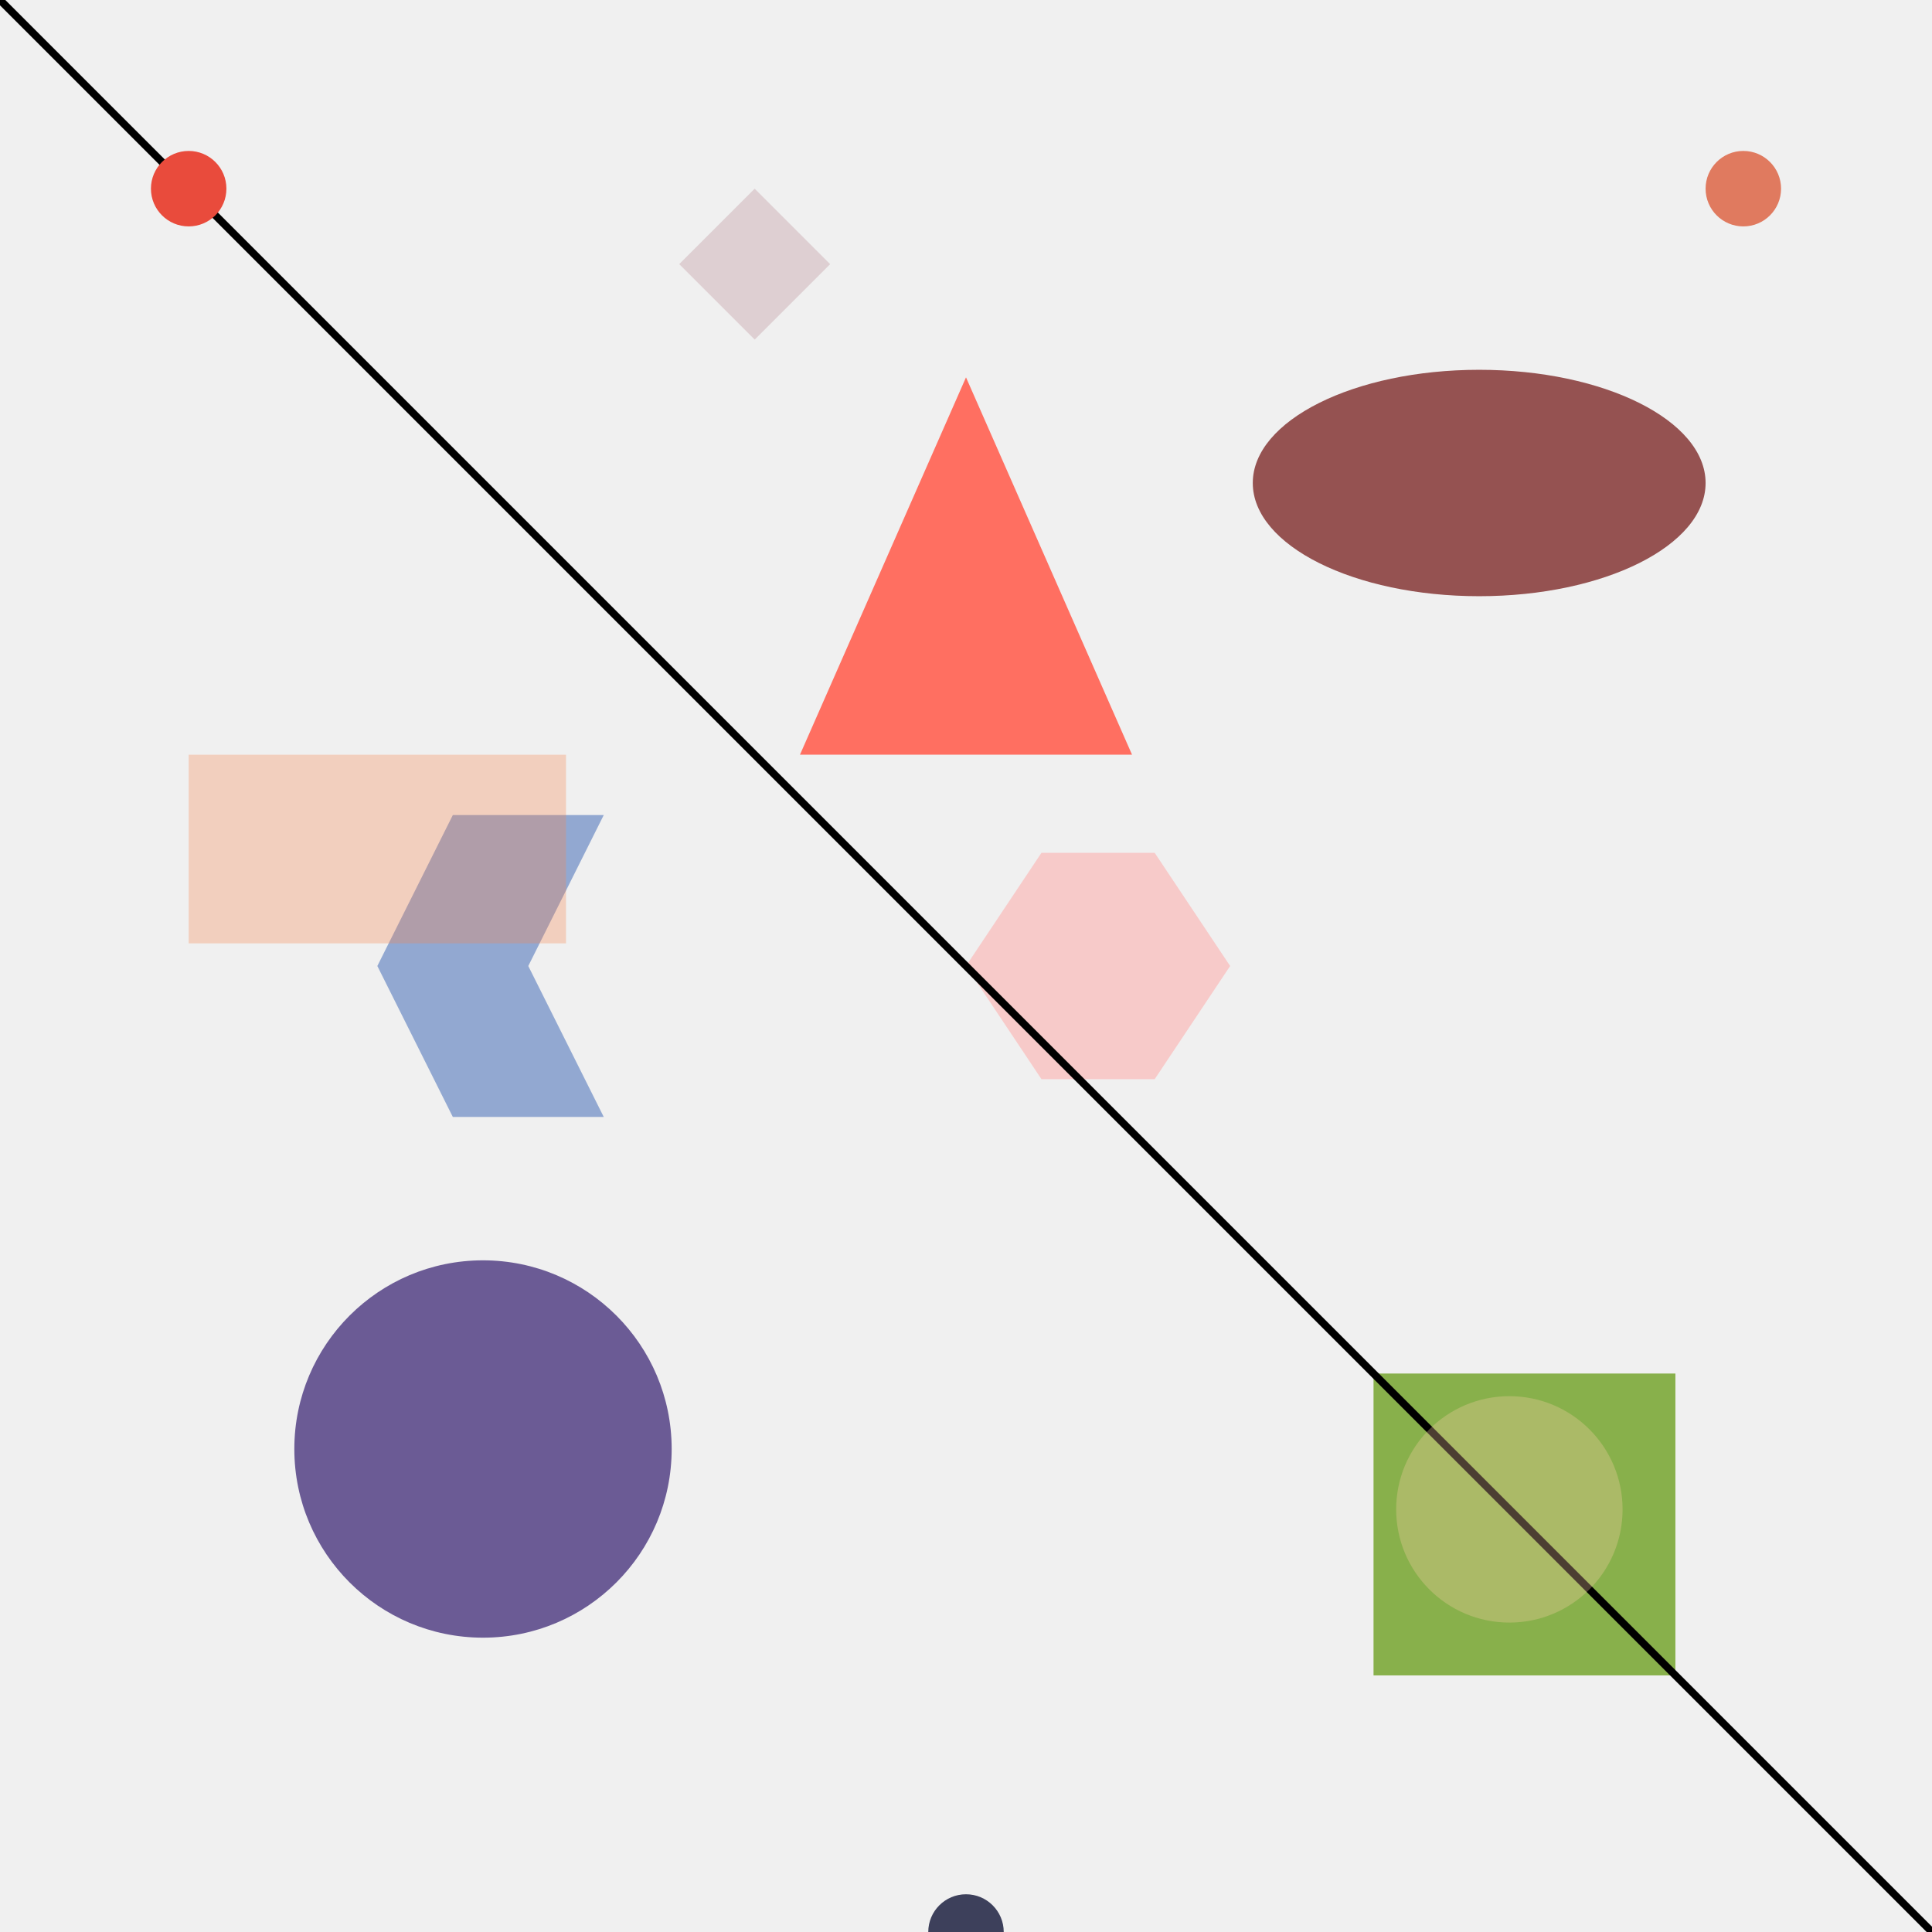 <!--

Generated by DrawGPT.
Free, open source, AI generated images in SVG, PNG, and HTML Canvas format.
https://drawgpt.ai

Created: 2024-12-20T17:41:57+00:00
-->
<svg   viewBox="0 0 512 512" xmlns="http://www.w3.org/2000/svg">
  <title>Vibrant Geometric Symphony</title>
  <desc>This abstract art is so geometrically sound, even the shapes can't stop moving!</desc>
  
  <!-- Background -->
  <rect id="background" class="background" width="512" height="512" fill="#f0f0f0"/>
  
  <!-- Rotating Triangle -->
  <polygon id="triangle" class="triangle" points="256,100 300,200 212,200" fill="#FF6F61">
    <animateTransform attributeName="transform"
                      attributeType="XML"
                      type="rotate"
                      from="0 256 150"
                      to="360 256 150"
                      dur="5s"
                      repeatCount="indefinite"/>
  </polygon>
  
  <!-- Pulsating Circle -->
  <circle id="circle1" class="circle" cx="128" cy="384" r="50" fill="#6B5B95">
    <animate attributeName="r"
             values="40;60;40"
             dur="5s"
             repeatCount="indefinite"/>
    <animate attributeName="fill"
             values="#6B5B95;#FEB236;#6B5B95"
             dur="5s"
             repeatCount="indefinite"/>
  </circle>
  
  <!-- Scaling Square -->
  <rect id="square" class="square" x="364" y="364" width="80" height="80" fill="#88B04B">
    <animateTransform attributeName="transform"
                      attributeType="XML"
                      type="scale"
                      values="1;1.5;1"
                      dur="5s"
                      repeatCount="indefinite"/>
  </rect>
  
  <!-- Moving Hexagon -->
  <polygon id="hexagon" class="hexagon" points="256,256 276,226 306,226 326,256 306,286 276,286" fill="#F7CAC9">
    <animate attributeName="points"
             values="256,256 276,226 306,226 326,256 306,286 276,286;
                    256,256 266,236 296,236 316,256 296,276 266,276;
                    256,256 276,226 306,226 326,256 306,286 276,286;
                    256,256"
             dur="5s"
             repeatCount="indefinite"/>
  </polygon>
  
  <!-- Rotating Pentagon -->
  <polygon id="pentagon" class="pentagon" points="100,256 120,216 160,216 140,256 160,296 120,296" fill="#92A8D1">
    <animateTransform attributeName="transform"
                      attributeType="XML"
                      type="rotate"
                      from="0 140 256"
                      to="-360 140 256"
                      dur="5s"
                      repeatCount="indefinite"/>
  </polygon>
  
  <!-- Opacity Changing Ellipse -->
  <ellipse id="ellipse" class="ellipse" cx="392" cy="128" rx="60" ry="30" fill="#955251">
    <animate attributeName="opacity"
             values="1;0.5;1"
             dur="5s"
             repeatCount="indefinite"/>
  </ellipse>
  
  <!-- Moving Lines -->
  <line id="line1" class="line" x1="0" y1="0" x2="512" y2="512" stroke="#000000" stroke-width="2">
    <animate attributeName="x1" values="0;512;0" dur="5s" repeatCount="indefinite"/>
    <animate attributeName="y1" values="0;512;0" dur="5s" repeatCount="indefinite"/>
    <animate attributeName="x2" values="512;0;512" dur="5s" repeatCount="indefinite"/>
    <animate attributeName="y2" values="512;0;512" dur="5s" repeatCount="indefinite"/>
  </line>
  
  <!-- Colored Dots -->
  <circle id="dot1" class="dot" cx="50" cy="50" r="10" fill="#E94B3C">
    <animate attributeName="cx" values="50;462;50" dur="5s" repeatCount="indefinite"/>
    <animate attributeName="cy" values="50;462;50" dur="5s" repeatCount="indefinite"/>
  </circle>
  
  <circle id="dot2" class="dot" cx="462" cy="50" r="10" fill="#E07A5F">
    <animate attributeName="cx" values="462;50;462" dur="5s" repeatCount="indefinite"/>
    <animate attributeName="cy" values="50;462;50" dur="5s" repeatCount="indefinite"/>
  </circle>
  
  <circle id="dot3" class="dot" cx="256" cy="512" r="10" fill="#3D405B">
    <animate attributeName="cy" values="512;0;512" dur="5s" repeatCount="indefinite"/>
  </circle>
  
  <!-- Background Static Shapes -->
  <rect id="bgRect1" class="background-shape" x="50" y="200" width="100" height="50" fill="#F9844A" opacity="0.3"/>
  <circle id="bgCircle1" class="background-shape" cx="400" cy="400" r="30" fill="#FECEA8" opacity="0.3"/>
  <polygon id="bgPolygon1" class="background-shape" points="200,50 220,70 200,90 180,70" fill="#B5838D" opacity="0.3"/>
</svg>